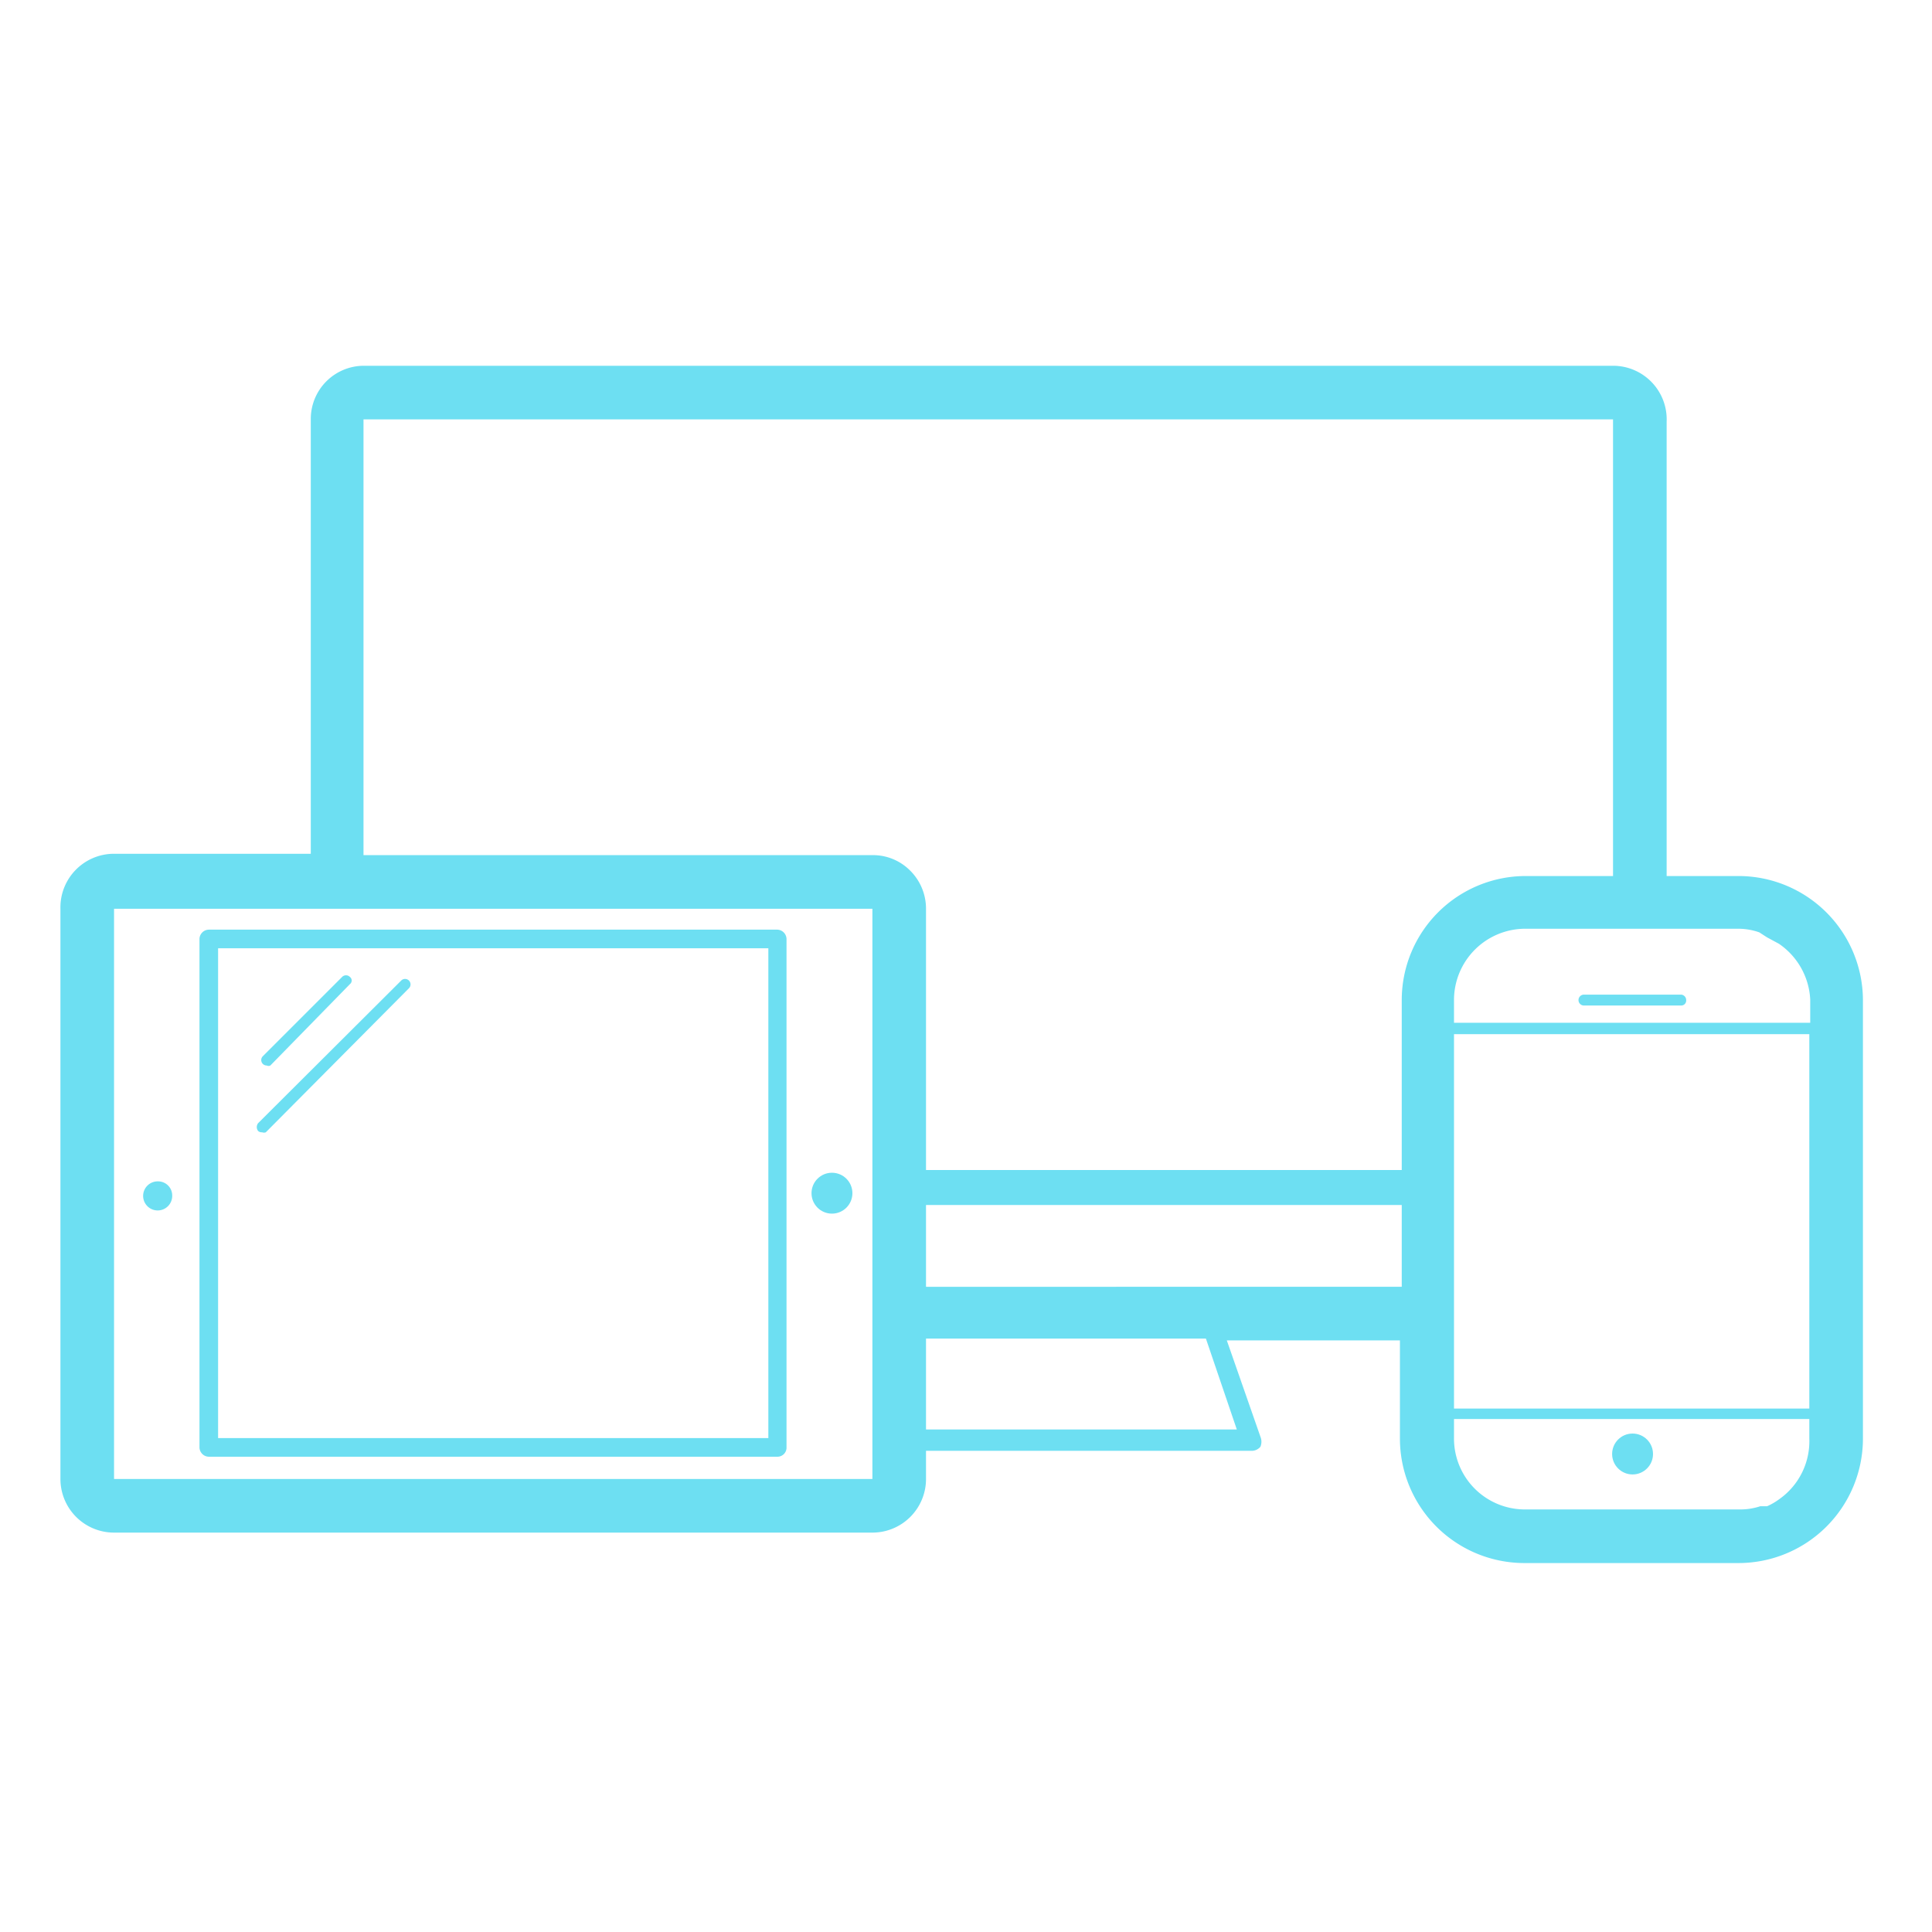 <svg id="Calque_1" data-name="Calque 1" xmlns="http://www.w3.org/2000/svg" viewBox="0 0 42.52 42.52"><defs><style>.cls-1{fill:#6ddff2;}</style></defs><title>picto-digital</title><path class="cls-1" d="M37,21.89H34.86a.12.12,0,0,0-.12.12.12.12,0,0,0,.12.12H37a.11.11,0,0,0,.11-.12A.12.12,0,0,0,37,21.89Z"/><path class="cls-1" d="M5.77,24.92a.11.11,0,0,0,.08,0L9,21.75a.12.12,0,1,0-.17-.17L5.68,24.72a.14.14,0,0,0,0,.17A.12.12,0,0,0,5.77,24.92Z"/><path class="cls-1" d="M5.87,23.45a.09.09,0,0,0,.08,0L7.7,21.66a.1.1,0,0,0,0-.16.12.12,0,0,0-.17,0L5.78,23.25a.12.12,0,0,0,.09.2Z"/><circle class="cls-1" cx="35.93" cy="32" r="0.45"/><circle class="cls-1" cx="18.31" cy="26.26" r="0.45"/><path class="cls-1" d="M3.48,26a.32.32,0,1,0,.31.31A.31.31,0,0,0,3.48,26Z"/><path class="cls-1" d="M17.11,20.46H4.6a.21.21,0,0,0-.21.21V31.85a.21.21,0,0,0,.21.21H17.11a.2.2,0,0,0,.2-.21V20.67A.21.21,0,0,0,17.11,20.46Zm-.2,11.19H4.8V20.87H16.91Z"/><path class="cls-1" d="M38.28,19.28h-1.6v-10A1.18,1.18,0,0,0,35.5,8.05H8A1.17,1.17,0,0,0,6.84,9.23v9.56H2.51A1.18,1.18,0,0,0,1.33,20V32.55a1.18,1.18,0,0,0,1.18,1.18H19.2a1.18,1.18,0,0,0,1.18-1.18v-.62h7.17a.25.25,0,0,0,.19-.09.29.29,0,0,0,0-.22L27,29.5h3.81v2.16a2.74,2.74,0,0,0,2.73,2.74h4.7A2.74,2.74,0,0,0,41,31.66V22A2.74,2.74,0,0,0,38.28,19.28ZM39.15,33a1.35,1.35,0,0,1-.26.15l-.15,0a1.39,1.39,0,0,1-.46.07h-4.7A1.56,1.56,0,0,1,32,31.66v-.43h7.82v.43A1.56,1.56,0,0,1,39.15,33Zm-.26-12.37.26.14A1.58,1.58,0,0,1,39.84,22v.51H32V22a1.57,1.57,0,0,1,1.56-1.56h4.7a1.39,1.39,0,0,1,.46.08ZM32,22.76h7.82V31H32ZM8,9.23H35.5V19.28H33.58A2.73,2.73,0,0,0,30.85,22v3.75H20.38V20a1.18,1.18,0,0,0-.37-.86h0a1.15,1.15,0,0,0-.8-.32H8ZM2.51,20H19.2V32.55H2.51ZM27.22,31.46H20.38v-2h6.16Zm-6.84-3.14v-1.8H30.85v1.8Z"/></svg>